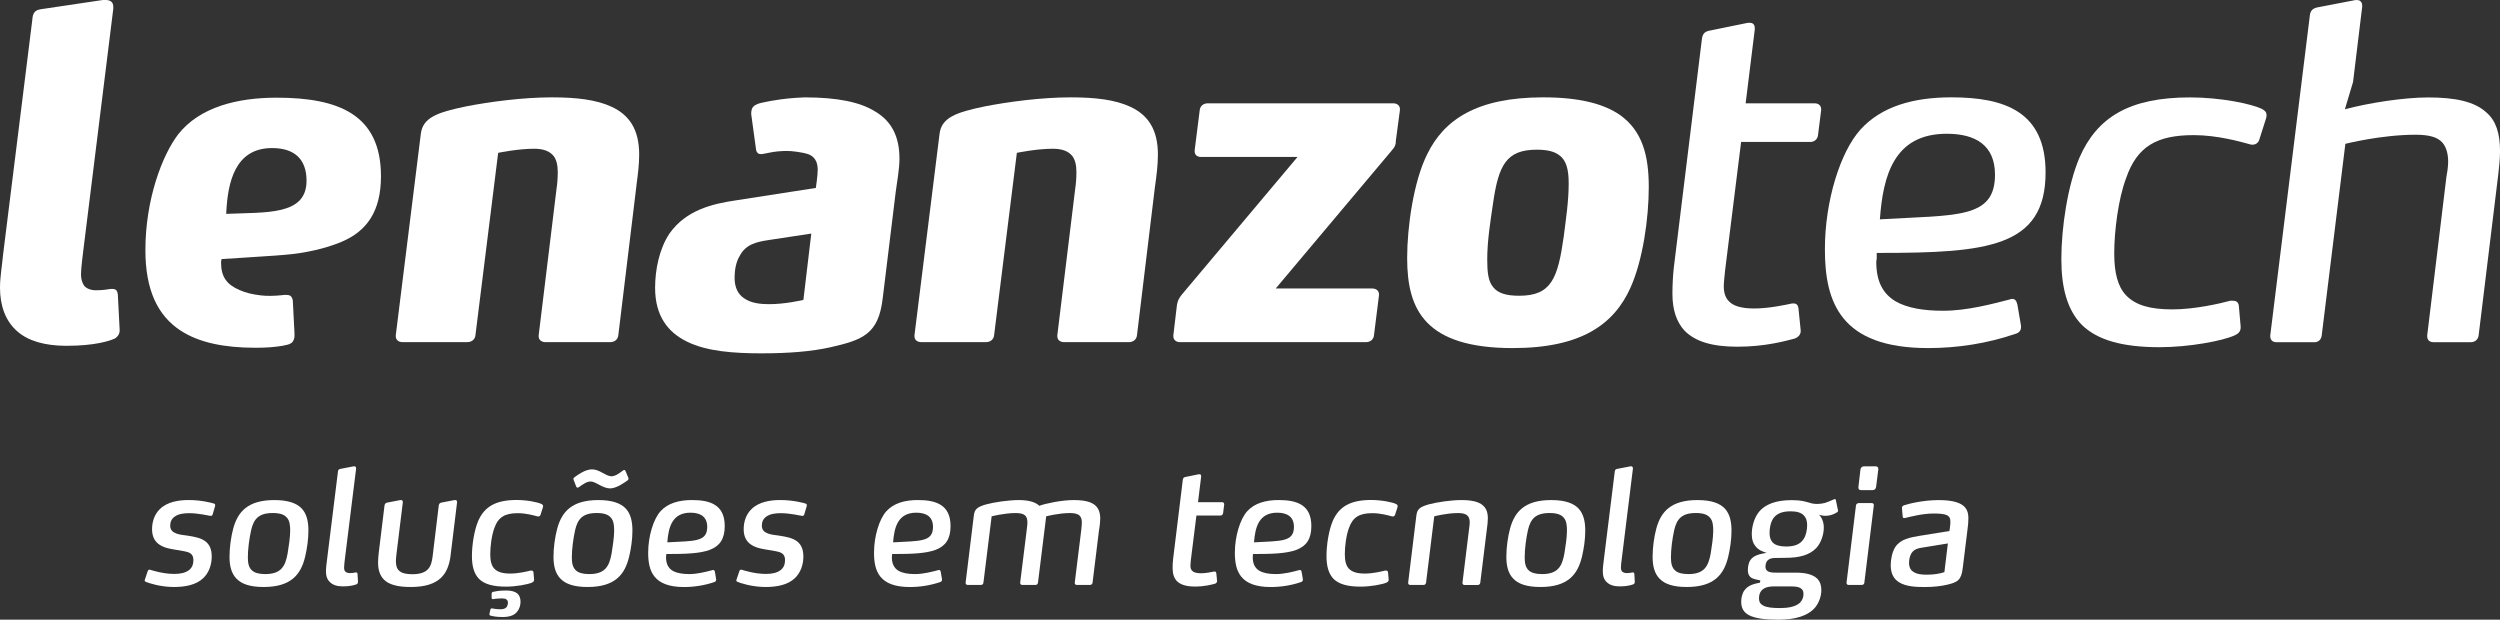 <?xml version="1.0" encoding="UTF-8"?>
<svg id="Camada_1" data-name="Camada 1" xmlns="http://www.w3.org/2000/svg" viewBox="0 0 822.58 203.9">
  <rect x="0" y="0" width="822.58" height="203.9" fill="#333333" stroke="none"/>
  <defs>
    <style>
      .cls-1 {
        fill: #fff;
        stroke-width: 0px;
      }
    </style>
  </defs>
  <g>
    <path class="cls-1" d="M69.97,169.27c-.1.36-.36.46-.62.46h-.16c-.62-.1-4.05-.88-6.96-.88-1.81,0-3.57.25-4.77,1.15-.98.67-1.46,1.7-1.46,2.95,0,1.41.78,2.13,2.03,2.6.98.36,2.28.52,3.52.67,2.29.36,4.62.72,6.19,2.02,1.19,1,1.92,2.44,1.92,4.88,0,2.6-.83,5.24-2.8,7.12-2.29,2.18-5.82,2.9-9.66,2.9-4.52,0-8.41-1.35-9.14-1.66-.22-.11-.47-.2-.47-.52,0-.1.06-.21.11-.36l.88-2.6c.1-.36.31-.56.62-.56.1,0,.15,0,.26.05.51.15,4.1,1.35,7.89,1.35,2.02,0,3.68-.36,4.83-1.25,1.04-.77,1.45-1.98,1.45-3.28,0-1.55-.67-2.23-1.82-2.64-.98-.31-2.28-.46-3.69-.73-1.5-.26-3.78-.51-5.55-1.66-1.45-.93-2.54-2.49-2.54-5.14,0-2.44.78-4.93,2.59-6.65,2.49-2.43,6.34-2.96,9.4-2.96,4.31,0,7.58.93,8.31,1.14.37.06.46.32.46.57v.21l-.82,2.8Z"/>
    <path class="cls-1" d="M100.39,183.23c-1.4,5.77-4.57,9.91-13.66,9.91-4.47,0-7.21-.99-8.87-2.69-1.77-1.77-2.34-4.31-2.34-7.27s.47-6.5,1.24-9.35c1.52-5.45,4.78-9.29,13.51-9.29,4.57,0,7.37,1.04,9.04,2.81,1.66,1.82,2.17,4.31,2.17,7.26s-.46,5.93-1.09,8.62ZM94.42,170.36c-.83-1.04-2.28-1.56-4.67-1.56-4.67,0-6.28,2.01-7.11,5.6-.62,2.75-1.09,6.28-1.09,9.04,0,1.87.31,3.31,1.36,4.25.88.79,2.23,1.2,4.36,1.2,5.14,0,6.59-2.44,7.37-6.8.36-2.28.84-5.29.84-7.52,0-1.83-.21-3.23-1.04-4.21Z"/>
    <path class="cls-1" d="M117.78,191.54c0,.47-.41.72-.51.72-.46.21-2.03.68-4.36.68-1.93,0-3.32-.42-4.3-1.36-.88-.77-1.36-1.97-1.36-3.53,0-1.23.21-2.74.36-3.94l3.59-28.96c.05-.57.31-.79.83-.88l4.36-.84h.21c.36,0,.57.27.57.63v.15l-3.7,29.79c-.09.95-.25,1.82-.25,2.81,0,.56.15.94.36,1.23.41.37.98.53,1.56.53.78,0,1.45-.11,1.82-.22h.21c.25,0,.41.11.47.47l.15,2.6v.1Z"/>
    <path class="cls-1" d="M148.27,182.76c-.78,5.92-3.42,10.38-13.14,10.38-4.3,0-7.11-.77-8.76-2.39-1.36-1.35-1.97-3.21-1.97-5.65,0-1.2.1-2.28.25-3.49l1.87-15.31c.11-.56.37-.84.94-.94l4.3-.83h.21c.36,0,.57.26.57.62v.16l-2.03,16.51c-.09.94-.25,1.87-.25,2.81,0,1.4.3,2.49,1.08,3.17.84.78,2.24,1.14,4.3,1.14,5.4,0,6.29-2.59,6.7-5.82l2.03-16.82c.1-.56.36-.84.93-.94l4.31-.83h.21c.36,0,.57.26.57.62v.16l-2.13,17.44Z"/>
    <path class="cls-1" d="M177.86,169.37c-.15.42-.47.57-.77.57-.11,0-.21,0-.32-.05-1.14-.31-3.74-1.04-6.38-1.04-4.26,0-6.49,1.3-7.74,4.93-.88,2.33-1.34,6.03-1.34,8.56,0,2.24.41,3.8,1.34,4.77,1.09,1.14,2.75,1.61,5.3,1.61s5.45-.68,6.59-.98h.36c.32,0,.57.15.63.57l.2,2.33v.16c0,.51-.36.72-.67.88-1.35.61-5.2,1.34-8.57,1.34-4.3,0-7.11-.82-8.87-2.54-1.66-1.72-2.34-4.21-2.34-7.53,0-3.59.73-8.41,2.08-11.58,2.03-4.62,5.72-6.86,12.61-6.86,3.43,0,7.06.73,8.25,1.35.26.15.48.31.48.67,0,.11,0,.21-.05.36l-.78,2.44ZM170.13,201.3c-.99,1.25-2.65,1.72-4.78,1.72-2.28,0-3.33-.31-4-.47-.21-.05-.31-.2-.31-.41v-.16l.31-1.4c.05-.26.26-.42.57-.42.05,0,.1.06.15.06.42.04,1.36.25,2.56.25.82,0,1.55-.15,2.02-.67.31-.41.47-.98.47-1.5,0-.56-.21-.88-.53-1.09-.36-.26-.87-.32-1.51-.32-1.19,0-2.23.16-2.7.21-.04.06-.1.06-.15.06-.26,0-.47-.16-.47-.43v-1.41c0-.3.21-.51.42-.57.77-.15,1.81-.46,4.41-.46,1.72,0,2.91.37,3.69,1.03.67.64.99,1.56.99,2.7s-.37,2.39-1.14,3.27Z"/>
    <path class="cls-1" d="M206.99,183.23c-1.4,5.77-4.57,9.91-13.66,9.91-4.46,0-7.21-.99-8.87-2.69-1.77-1.77-2.34-4.31-2.34-7.27s.47-6.5,1.25-9.35c1.52-5.45,4.78-9.29,13.51-9.29,4.57,0,7.37,1.04,9.04,2.81,1.65,1.82,2.17,4.31,2.17,7.26s-.46,5.93-1.09,8.62ZM201.03,170.36c-.84-1.04-2.29-1.56-4.68-1.56-4.67,0-6.29,2.01-7.11,5.6-.62,2.75-1.09,6.28-1.09,9.04,0,1.87.31,3.31,1.36,4.25.88.79,2.23,1.2,4.36,1.2,5.14,0,6.6-2.44,7.37-6.8.36-2.28.84-5.29.84-7.52,0-1.83-.21-3.23-1.04-4.21ZM206.42,158.1c-1.14.83-3.63,2.6-5.71,2.6h-.05c-1.24-.05-2.33-.57-3.32-1.09-1.04-.52-2.02-1.18-3-1.18h-.06c-1.24,0-2.59.99-3.74,1.81-.15.11-.31.21-.47.21-.25,0-.36-.15-.46-.31l-.88-2.29c-.05-.1-.05-.2-.05-.31v-.05c.05-.2.21-.36.36-.46,1.15-.88,3.58-2.59,5.72-2.59h.05c1.25,0,2.28.51,3.33,1.08.98.52,1.97,1.14,3.01,1.2,1.25,0,2.64-.99,3.79-1.88.1-.1.31-.2.47-.2.25,0,.36.16.41.36l.94,2.23c0,.1.05.22.05.31,0,0,0,.06-.05.11,0,.2-.16.31-.31.46Z"/>
    <path class="cls-1" d="M219.45,182.3h-.25v.62c0,.15-.06.26-.06.36,0,2.23.73,3.63,2.19,4.52,1.35.78,3.21,1.09,5.45,1.09,2.74,0,5.6-.77,7.62-1.3.1-.05.16-.05.26-.05.26,0,.47.15.57.62l.41,2.44v.15c0,.42-.26.68-.67.79-3.17,1.08-6.59,1.61-9.91,1.61-10.02,0-11.79-5.24-11.79-11.26,0-5.57,1.77-11.12,4.05-13.66,2.39-2.65,6.03-3.7,10.38-3.7,6.14,0,10.76,1.66,10.76,8.56,0,8.58-6.7,9.2-19.01,9.2ZM227.19,168.69c-6.02,0-7.26,4.77-7.62,9.76,8.67-.52,13.13,0,13.13-5.08,0-3.37-2.24-4.68-5.51-4.68Z"/>
    <path class="cls-1" d="M264.63,169.27c-.1.36-.36.46-.62.46h-.16c-.62-.1-4.04-.88-6.95-.88-1.83,0-3.58.25-4.78,1.15-.99.67-1.45,1.7-1.45,2.95,0,1.41.78,2.13,2.02,2.6.98.36,2.28.52,3.53.67,2.29.36,4.62.72,6.19,2.02,1.18,1,1.92,2.44,1.92,4.88,0,2.6-.84,5.24-2.8,7.12-2.29,2.18-5.82,2.9-9.66,2.9-4.52,0-8.41-1.35-9.14-1.66-.2-.11-.47-.2-.47-.52,0-.1.06-.21.11-.36l.88-2.6c.1-.36.31-.56.62-.56.1,0,.15,0,.26.05.51.15,4.1,1.35,7.89,1.35,2.02,0,3.68-.36,4.82-1.25,1.04-.77,1.46-1.98,1.46-3.28,0-1.55-.67-2.23-1.82-2.64-.98-.31-2.29-.46-3.69-.73-1.5-.26-3.79-.51-5.55-1.66-1.46-.93-2.55-2.49-2.55-5.14,0-2.44.78-4.93,2.6-6.65,2.49-2.43,6.33-2.96,9.4-2.96,4.31,0,7.58.93,8.3,1.14.36.06.47.32.47.57v.21l-.83,2.8Z"/>
    <path class="cls-1" d="M293.76,182.3h-.26v.62c0,.15-.05.26-.05.36,0,2.23.73,3.63,2.18,4.52,1.35.78,3.21,1.09,5.45,1.09,2.75,0,5.6-.77,7.63-1.3.1-.05.16-.05.26-.05.26,0,.47.15.57.62l.41,2.44v.15c0,.42-.26.68-.67.79-3.17,1.08-6.6,1.61-9.92,1.61-10.01,0-11.78-5.24-11.78-11.26,0-5.57,1.77-11.12,4.05-13.66,2.39-2.65,6.02-3.7,10.38-3.7,6.12,0,10.75,1.66,10.75,8.56,0,8.58-6.7,9.2-19,9.2ZM301.49,168.69c-6.02,0-7.27,4.77-7.63,9.76,8.68-.52,13.13,0,13.13-5.08,0-3.37-2.23-4.68-5.5-4.68Z"/>
    <path class="cls-1" d="M361.67,173.95l-2.18,17.75c-.05.46-.37.77-.88.77h-4.26c-.47,0-.72-.25-.72-.67v-.1l2.18-17.65c.05-.67.15-1.41.15-2.08,0-1.04-.2-1.76-.72-2.29-.62-.61-1.66-.87-3.18-.87-3.78,0-7.83,1.08-7.83,1.08l-2.7,21.81c-.05.46-.36.77-.83.77h-4.31c-.42,0-.72-.25-.72-.67v-.1l2.23-17.96c.05-.57.15-1.15.15-1.77,0-1.1-.2-1.82-.72-2.34-.62-.56-1.61-.82-3.11-.82-3.79,0-7.94,1.08-7.94,1.08l-2.7,21.81c-.05.46-.36.77-.83.77h-4.3c-.47,0-.73-.25-.73-.67v-.1l2.7-22.07c.26-2.03.98-2.75,3.9-3.63,2.75-.77,7.57-1.46,10.89-1.46s5.51.68,6.75,1.88c2.14-.78,7.43-1.88,11.27-1.88,3.33,0,5.76.47,7.22,1.82,1.03.94,1.56,2.34,1.56,4.32,0,1.08-.16,2.18-.31,3.28Z"/>
    <path class="cls-1" d="M402.43,168.85c-.06.47-.42.78-.88.78h-7.89l-1.82,14.54c-.05.67-.15,1.35-.15,1.98,0,.72.2,1.3.56,1.65.52.56,1.5.82,2.91.82,1.55,0,3.37-.36,4.31-.57h.21c.3,0,.46.21.52.53l.26,2.54v.1c0,.36-.26.67-.68.84-.98.25-3.32.93-6.53.93-2.87,0-4.83-.57-6.08-1.86-.88-1-1.34-2.34-1.34-4.16,0-1.03.04-1.98.15-2.96l3.21-26.21c.11-.58.37-.79.94-.88l4.31-.88h.21c.42,0,.57.26.57.62v.15l-1.03,8.42h7.89c.41,0,.72.25.72.67v.1l-.36,2.86Z"/>
    <path class="cls-1" d="M412.51,182.3h-.27v.62c0,.15-.05.26-.05.36,0,2.23.72,3.63,2.18,4.52,1.35.78,3.22,1.09,5.45,1.09,2.75,0,5.6-.77,7.63-1.3.1-.05.16-.05.26-.05.26,0,.46.15.57.62l.41,2.44v.15c0,.42-.26.68-.67.79-3.16,1.08-6.6,1.61-9.91,1.61-10.03,0-11.8-5.24-11.8-11.26,0-5.57,1.77-11.12,4.05-13.66,2.39-2.65,6.03-3.7,10.38-3.7,6.13,0,10.74,1.66,10.74,8.56,0,8.58-6.7,9.2-18.99,9.2ZM420.24,168.69c-6.02,0-7.26,4.77-7.63,9.76,8.68-.52,13.14,0,13.14-5.08,0-3.37-2.24-4.68-5.51-4.68Z"/>
    <path class="cls-1" d="M459.03,169.37c-.16.42-.46.57-.78.57-.1,0-.2,0-.31-.05-1.13-.31-3.73-1.04-6.37-1.04-4.27,0-6.49,1.3-7.74,4.93-.88,2.33-1.34,6.03-1.34,8.56,0,2.24.41,3.8,1.34,4.77,1.1,1.14,2.76,1.61,5.3,1.61s5.44-.68,6.6-.98h.35c.31,0,.57.15.63.57l.2,2.33v.16c0,.51-.36.72-.67.88-1.36.61-5.19,1.34-8.58,1.34-4.31,0-7.11-.82-8.87-2.54-1.66-1.72-2.33-4.21-2.33-7.53,0-3.59.72-8.41,2.08-11.58,2.02-4.62,5.7-6.86,12.61-6.86,3.42,0,7.07.73,8.25,1.35.26.15.47.31.47.67,0,.11,0,.21-.05.36l-.78,2.44Z"/>
    <path class="cls-1" d="M489.24,174l-2.18,17.71c-.06.46-.37.77-.83.77h-4.31c-.47,0-.72-.25-.72-.67v-.1l2.18-17.71c.1-.73.21-1.45.21-2.18,0-.94-.26-1.67-.72-2.14-.62-.61-1.61-.87-3.12-.87-3.79,0-7.84,1.08-7.84,1.08l-2.69,21.81c-.06.46-.37.77-.84.77h-4.31c-.47,0-.74-.25-.74-.67v-.1l2.7-22.07c.26-2.03.98-2.75,3.9-3.63,2.76-.77,7.53-1.46,10.84-1.46s5.66.47,7.12,1.72c1.09.94,1.66,2.28,1.66,4.26,0,1.14-.15,2.34-.31,3.48Z"/>
    <path class="cls-1" d="M520.5,183.23c-1.4,5.77-4.57,9.91-13.65,9.91-4.47,0-7.22-.99-8.88-2.69-1.77-1.77-2.33-4.31-2.33-7.27s.46-6.5,1.24-9.35c1.51-5.45,4.78-9.29,13.5-9.29,4.57,0,7.38,1.04,9.04,2.81,1.65,1.82,2.18,4.31,2.18,7.26s-.46,5.93-1.09,8.62ZM514.54,170.36c-.84-1.04-2.29-1.56-4.68-1.56-4.66,0-6.28,2.01-7.11,5.6-.63,2.75-1.08,6.28-1.08,9.04,0,1.87.31,3.31,1.34,4.25.88.79,2.23,1.2,4.36,1.2,5.14,0,6.6-2.44,7.37-6.8.37-2.28.84-5.29.84-7.52,0-1.83-.21-3.23-1.03-4.21Z"/>
    <path class="cls-1" d="M537.89,191.54c0,.47-.4.72-.51.72-.47.21-2.02.68-4.36.68-1.93,0-3.32-.42-4.31-1.36-.88-.77-1.34-1.97-1.34-3.53,0-1.23.2-2.74.35-3.94l3.59-28.96c.05-.57.31-.79.83-.88l4.36-.84h.21c.36,0,.57.27.57.63v.15l-3.68,29.79c-.11.95-.26,1.82-.26,2.81,0,.56.15.94.36,1.23.43.37.99.53,1.56.53.78,0,1.46-.11,1.82-.22h.21c.25,0,.41.11.46.47l.15,2.6v.1Z"/>
    <path class="cls-1" d="M568.63,183.23c-1.4,5.77-4.57,9.91-13.66,9.91-4.47,0-7.21-.99-8.88-2.69-1.76-1.77-2.33-4.31-2.33-7.27s.47-6.5,1.24-9.35c1.51-5.45,4.78-9.29,13.5-9.29,4.58,0,7.38,1.04,9.04,2.81,1.66,1.82,2.18,4.31,2.18,7.26s-.46,5.93-1.09,8.62ZM562.66,170.36c-.83-1.04-2.28-1.56-4.67-1.56-4.68,0-6.29,2.01-7.12,5.6-.61,2.75-1.08,6.28-1.08,9.04,0,1.87.31,3.31,1.36,4.25.87.79,2.23,1.2,4.36,1.2,5.14,0,6.59-2.44,7.37-6.8.36-2.28.83-5.29.83-7.52,0-1.83-.21-3.23-1.04-4.21Z"/>
    <path class="cls-1" d="M604.78,168.12c0,.16-.05.26-.37.47-1.18.77-2.54,1.13-3.79,1.13-.83,0-.93-.1-2.08-.3.32.25,1.55,1.66,1.55,4.15,0,2.29-.88,4.99-2.44,6.71-2.28,2.43-5.82,3.26-10.07,3.26-1.92,0-2.07.05-3.47.05-1.61,0-2.44.52-2.86,1.3-.25.47-.36,1.04-.36,1.55,0,.68.26,1.15.68,1.46.56.42,1.55.52,2.86.52h6.54c2.92,0,5.51.52,7.02,2.03.82.88,1.29,2.02,1.29,3.69,0,1.97-.72,4.04-1.97,5.65-2.44,2.96-6.85,4.11-12.2,4.11-4.41,0-7.68-.43-9.71-1.52-1.7-.93-2.49-2.33-2.49-4.41,0-1.29.31-2.7,1.1-3.78,1.3-1.77,3.43-2.13,5.09-2.49l.1-.73c-1.24-.27-2.44-.41-3.23-1.08-.51-.47-.87-1.15-.87-2.24s.2-2.49.87-3.42c.98-1.4,2.8-1.92,5.29-2.33-1.18-.37-2.74-.88-3.78-2.35-.67-.82-1.09-2.06-1.09-3.78,0-2.33.68-4.98,2.03-6.9,2.23-3.11,6.19-4.31,11.11-4.31,3.27,0,4.51.47,6.49,1.04.51.16,1.2.21,1.92.21.78,0,1.72-.11,2.49-.32.99-.31,2.03-.77,2.85-1.13.16-.05.32-.16.43-.16.16,0,.32.11.36.41l.68,3.27c.05.1.05.21.05.26ZM592.57,193.62c-.83-.63-2.12-.67-3.42-.67h-5.46c-1.81,0-3.74.36-4.56,2.08-.26.57-.37,1.24-.37,1.86,0,1.14.47,1.88,1.36,2.34,1.2.68,3.16.84,5.55.84s5.04-.32,6.6-1.77c.72-.77,1.14-1.77,1.14-2.81,0-.98-.3-1.5-.83-1.86ZM593.51,169.58c-.88-.93-2.34-1.34-4.36-1.34-2.91,0-4.89.83-5.98,2.8-.67,1.24-.93,2.91-.93,4.36s.41,2.49,1.14,3.21c.94.84,2.39,1.21,4.32,1.21,2.8,0,4.67-.73,5.81-2.55.78-1.24,1.1-3.01,1.1-4.52,0-1.4-.37-2.44-1.1-3.17Z"/>
    <path class="cls-1" d="M613.44,191.7c-.04.46-.41.77-.88.77h-4.26c-.47,0-.73-.25-.73-.67v-.1l3.11-25.45c.06-.41.47-.72.94-.72h4.26c.41,0,.67.26.67.62v.1l-3.12,25.45ZM617.29,160.23c-.1.68-.51,1.04-1.19,1.04h-3.69c-.62,0-.93-.26-.93-.83v-.21l.67-5.76c.11-.67.52-1.04,1.26-1.04h3.67c.63,0,.94.31.94.84v.2l-.72,5.76Z"/>
    <path class="cls-1" d="M647.4,174l-1.61,13.03c-.47,3.8-1.61,4.57-5.3,5.4-1.76.41-4.26.72-7.11.72s-6.19-.1-8.52-1.56c-1.66-1.03-2.75-2.75-2.75-5.6,0-1.98.47-4.37,1.51-6.02,1.82-2.65,4.83-3.12,8.15-3.69l9.66-1.56c.1-.77.31-2.02.31-2.9,0-1.09-.16-1.88-1.25-2.35-.82-.36-2.23-.51-4.2-.51-3.75,0-7.58,1.04-9.4,1.46-.11,0-.21.05-.36.05-.21,0-.42-.1-.47-.41l-.26-2.91v-.05c0-.52.42-.73.67-.83,1.51-.51,6.29-1.72,11.37-1.72,3.69,0,6.03.53,7.53,1.41,1.82,1.09,2.29,2.7,2.29,4.51v.15c0,1.15-.1,2.24-.26,3.38ZM633.17,180.07c-1.66.25-3.26.46-4.21,1.91-.56.89-.82,2.09-.82,3.23,0,1.51.57,2.43,1.45,2.95,1.2.83,2.95.93,4.46.93,2.13,0,4.16-.31,5.72-.83l1.14-9.45-7.74,1.26Z"/>
  </g>
  <g>
    <path class="cls-1" d="M287.86,36.63c-4.89-3.05-12.39-4.59-23.08-4.59-.68,0-4.47.18-8.11.68-2.27.31-4.48.74-5.84,1.05-.09.02-.39.09-.45.1-.27.07-1.91.43-2.63,1.35-.73.92-.56,2.41-.56,2.41l.04.35,1.51,11.05s.04.35.06.4c.08.34.35.96.92,1.18.57.22,1.44.02,1.48.01.47-.08,1.34-.26,2.22-.44.48-.1,1.58-.28,2.58-.38,1.28-.12,2.52-.12,2.7-.13,1.77-.05,5.45.45,7.23,1.06.05.02.26.1.32.13.17.08.4.2.56.28.06.04.26.17.32.21,1.43,1.07,1.92,2.62,1.92,4.54s-.61,5.95-.61,5.95l-26.6,4.13c-7.19,1.08-16.04,3.05-21.55,10.85-3.37,5.05-4.74,11.92-4.74,17.89,0,9.33,4.28,14.68,10.55,17.73,6.57,3.21,15.43,3.82,24.46,3.82s16.36-.6,22.62-1.98c10.7-2.45,15.9-4.29,17.27-16.21l4.28-35c.45-3.52,1.22-7.34,1.22-10.86,0-6.88-2.3-12.22-8.11-15.6ZM264.33,98.7c-.92.15-5.96,1.38-11.32,1.38-2.75,0-5.95-.31-8.25-1.99-1.82-1.22-3.06-3.36-3.06-6.72,0-2.44.46-5.19,1.69-7.18,1.99-3.82,5.5-4.59,9.48-5.2l14.07-2.14-2.6,21.86Z"/>
    <path class="cls-1" d="M91,32.14c-12.69,0-25.25,2.98-32.4,12.09-5.23,6.87-10.76,21.36-10.76,38.09,0,12.86,3.89,21.5,11.71,26.54,5.9,3.8,14.03,5.56,24.43,5.56.34,0,3.9.03,6.99-.36,1.64-.21,2.66-.37,3.52-.62.07-.02,1.31-.25,1.86-1.08.6-.9.55-1.95.55-2.05,0-.16-.01-.74-.02-.96,0-.13-.03-.63-.04-.79-.09-1.77-.23-4.43-.23-4.43l-.08-1.66-.14-2.67-.04-.84c-.02-.1-.12-1.23-.88-1.66-.8-.46-2.38-.22-2.89-.16-1.04.1-2.37.21-3.6.21s-2.05-.03-3.17-.16c-2.79-.32-5.05-.88-6.98-1.75-4.19-1.78-6.09-4.35-6.09-8.97,0-.76.18-1.23.18-1.23,0,0,14.83-.91,20.5-1.37,7.29-.58,13.91-2.18,18.98-4.31,8.14-3.43,12.95-9.86,12.95-21.55,0-20.31-13.9-25.87-34.35-25.87ZM74.43,70.37c.45-10.6,2.98-21.65,15.08-21.65,7.17,0,11.35,3.44,11.35,10.76,0,11.49-13.29,10.3-26.43,10.89Z"/>
    <path class="cls-1" d="M39.37,108.84c0,1.65-1.65,2.69-1.95,2.69-1.35.6-6.13,2.25-15.56,2.25-7.19,0-12.58-1.65-16.03-4.64-4.04-3.44-5.83-8.53-5.83-14.52,0-3.59.74-7.63,1.04-11.08L10.62,6.59c.15-2.25.75-3.29,3-3.58L33.83,0h.9c1.51,0,2.55.6,2.55,2.25v.59l-9.88,79.65c0,.3-.75,5.54-.75,7.79,0,1.65.44,2.84,1.04,3.74.89,1.04,2.4,1.49,3.74,1.49,2.55,0,3.74-.29,5.09-.45h.46c1.35,0,1.64.76,1.79,1.81l.6,11.67v.3Z"/>
    <path class="cls-1" d="M209.43,60.93l-5.99,49.4c-.14,1.36-1.2,2.25-2.69,2.25h-21.26c-1.35,0-2.25-.75-2.25-1.94v-.31l5.84-47.91c.3-1.95.44-3.88.44-5.84,0-2.25-.44-4.04-1.35-5.24-1.35-1.65-3.43-2.4-6.44-2.4-5.38,0-11.82,1.35-11.82,1.35l-7.48,60.03c-.15,1.36-1.2,2.25-2.71,2.25h-21.26c-1.34,0-2.24-.75-2.24-1.94v-.31l8.23-66.16c.6-5.54,5.53-7.19,14.82-9.14,7.63-1.5,18.72-2.99,28.3-2.99,8.08,0,14.67.75,19.76,3.14,5.68,2.69,8.98,7.34,8.98,15.72,0,3.29-.45,6.74-.9,10.03Z"/>
    <path class="cls-1" d="M380.08,60.93l-5.98,49.4c-.15,1.36-1.19,2.25-2.7,2.25h-21.26c-1.34,0-2.25-.75-2.25-1.94v-.31l5.85-47.91c.3-1.95.44-3.88.44-5.84,0-2.25-.44-4.04-1.35-5.24-1.34-1.65-3.43-2.4-6.43-2.4-5.38,0-11.82,1.35-11.82,1.35l-7.49,60.03c-.14,1.36-1.19,2.25-2.7,2.25h-21.25c-1.35,0-2.25-.75-2.25-1.94v-.31l8.24-66.16c.6-5.54,5.54-7.19,14.82-9.14,7.63-1.5,18.72-2.99,28.3-2.99,8.09,0,14.67.75,19.76,3.14,5.68,2.69,8.98,7.34,8.98,15.72,0,3.29-.44,6.74-.89,10.03Z"/>
    <path class="cls-1" d="M459.27,46.42c0,1.04-.15,1.8-1.5,3.29l-38.02,45.21h31.74c1.33,0,2.24.74,2.24,1.95v.29l-1.65,13.17c-.14,1.36-1.18,2.25-2.69,2.25h-61.07c-1.35,0-2.25-.75-2.25-1.94v-.31l1.19-10.03c.3-1.65.75-2.24,1.65-3.43l38.02-45.23h-31.74c-1.35,0-2.1-.74-2.1-1.79v-.45l1.66-13.17c.14-1.34,1.19-2.24,2.69-2.24h60.93c1.35,0,2.25.74,2.25,1.94v.3l-1.36,10.19Z"/>
    <path class="cls-1" d="M536.5,94.62c-5.38,11.97-16.01,19.91-38.77,19.91-14.36,0-23.05-3.15-28.14-8.39-5.09-5.24-6.59-12.57-6.59-21.26,0-10.19,2.1-25.16,6.59-34.13,5.54-11.38,16.33-18.72,38.18-18.72,11.83,0,19.91,2.09,25.3,5.83,7.33,5.25,9.43,13.33,9.43,23.66s-1.95,24.1-6,33.09ZM513.01,51.05c-1.5-1.19-3.9-1.8-7.35-1.8-10.03,0-12.56,5.09-14.36,17.37-.9,6.14-1.95,12.57-1.95,18.72,0,4.19.3,7.18,1.95,9.13,1.49,1.94,4.19,2.84,8.54,2.84,10.63,0,12.72-5.68,14.68-19.46.73-5.84,1.63-11.68,1.63-17.51,0-4.5-.75-7.64-3.14-9.29Z"/>
  </g>
  <g>
    <path class="cls-1" d="M598.19,44.46c-.15,1.35-1.21,2.25-2.54,2.25h-22.77l-5.23,41.92c-.15,1.94-.47,3.89-.47,5.68,0,2.09.61,3.75,1.66,4.79,1.5,1.65,4.34,2.4,8.38,2.4,4.49,0,9.73-1.06,12.42-1.65h.59c.91,0,1.36.59,1.51,1.5l.74,7.33v.31c0,1.04-.74,1.94-1.94,2.4-2.84.74-9.58,2.69-18.86,2.69-8.23,0-13.93-1.65-17.52-5.39-2.54-2.84-3.88-6.74-3.88-11.98,0-2.99.15-5.68.44-8.52l9.29-75.6c.29-1.66,1.04-2.25,2.7-2.55l12.42-2.54h.59c1.2,0,1.65.74,1.65,1.8v.44l-3,24.26h22.75c1.21,0,2.1.74,2.1,1.94v.3l-1.04,8.23Z"/>
    <path class="cls-1" d="M618.24,83.23h-.74v1.81c0,.44-.15.74-.15,1.04,0,6.44,2.1,10.48,6.29,13.03,3.88,2.25,9.29,3.14,15.72,3.14,7.93,0,16.17-2.25,22.01-3.74.31-.16.45-.16.75-.16.75,0,1.34.45,1.65,1.8l1.21,7.04v.45c0,1.2-.74,1.95-1.95,2.24-9.14,3.14-19.02,4.65-28.59,4.65-28.9,0-33.99-15.13-33.99-32.49,0-16.03,5.09-32.04,11.68-39.38,6.89-7.63,17.36-10.63,29.94-10.63,17.66,0,30.99,4.79,30.99,24.7,0,24.7-19.32,26.49-54.8,26.49ZM640.55,44.01c-17.38,0-20.97,13.78-22.01,28.16,25-1.51,37.88,0,37.88-14.68,0-9.73-6.44-13.48-15.87-13.48Z"/>
    <path class="cls-1" d="M743.4,45.96c-.46,1.21-1.35,1.65-2.25,1.65-.3,0-.6,0-.91-.15-3.28-.9-10.76-3-18.41-3-12.27,0-18.7,3.75-22.3,14.23-2.54,6.73-3.88,17.36-3.88,24.69,0,6.44,1.19,10.94,3.88,13.78,3.16,3.29,7.94,4.64,15.27,4.64s15.72-1.94,19.01-2.84h1.04c.9,0,1.65.45,1.8,1.65l.59,6.74v.45c0,1.49-1.04,2.09-1.95,2.54-3.89,1.8-14.96,3.9-24.71,3.9-12.42,0-20.5-2.4-25.59-7.34-4.79-4.94-6.74-12.12-6.74-21.71,0-10.32,2.09-24.25,5.98-33.38,5.85-13.32,16.47-19.76,36.39-19.76,9.88,0,20.36,2.09,23.8,3.89.75.45,1.34.9,1.34,1.94,0,.31,0,.6-.15,1.06l-2.24,7.03Z"/>
    <path class="cls-1" d="M821.98,57.64l-6.43,52.7c-.15,1.36-1.2,2.25-2.54,2.25h-12.28c-1.36,0-2.1-.75-2.1-1.94v-.31l6.29-51.94c.29-1.64.6-3.44.6-5.24,0-2.54-.6-4.64-1.79-6.13-1.65-1.95-4.5-2.7-8.98-2.7-11.24,0-23.05,2.99-23.05,2.99l-7.78,63.03c-.16,1.36-1.05,2.25-2.41,2.25h-12.42c-1.35,0-2.1-.75-2.1-1.94v-.31l13.02-105.24c.15-1.65,1.04-2.39,2.54-2.69l12.44-2.4h.59c1.05,0,1.65.76,1.65,1.8v.45l-3,24.7-2.69,8.98c7.93-2.1,19.32-3.89,27.4-3.89,8.99,0,15.26,1.35,19.16,4.94,3.15,2.69,4.49,6.89,4.49,12.72,0,2.54-.3,5.24-.6,7.93Z"/>
  </g>
</svg>